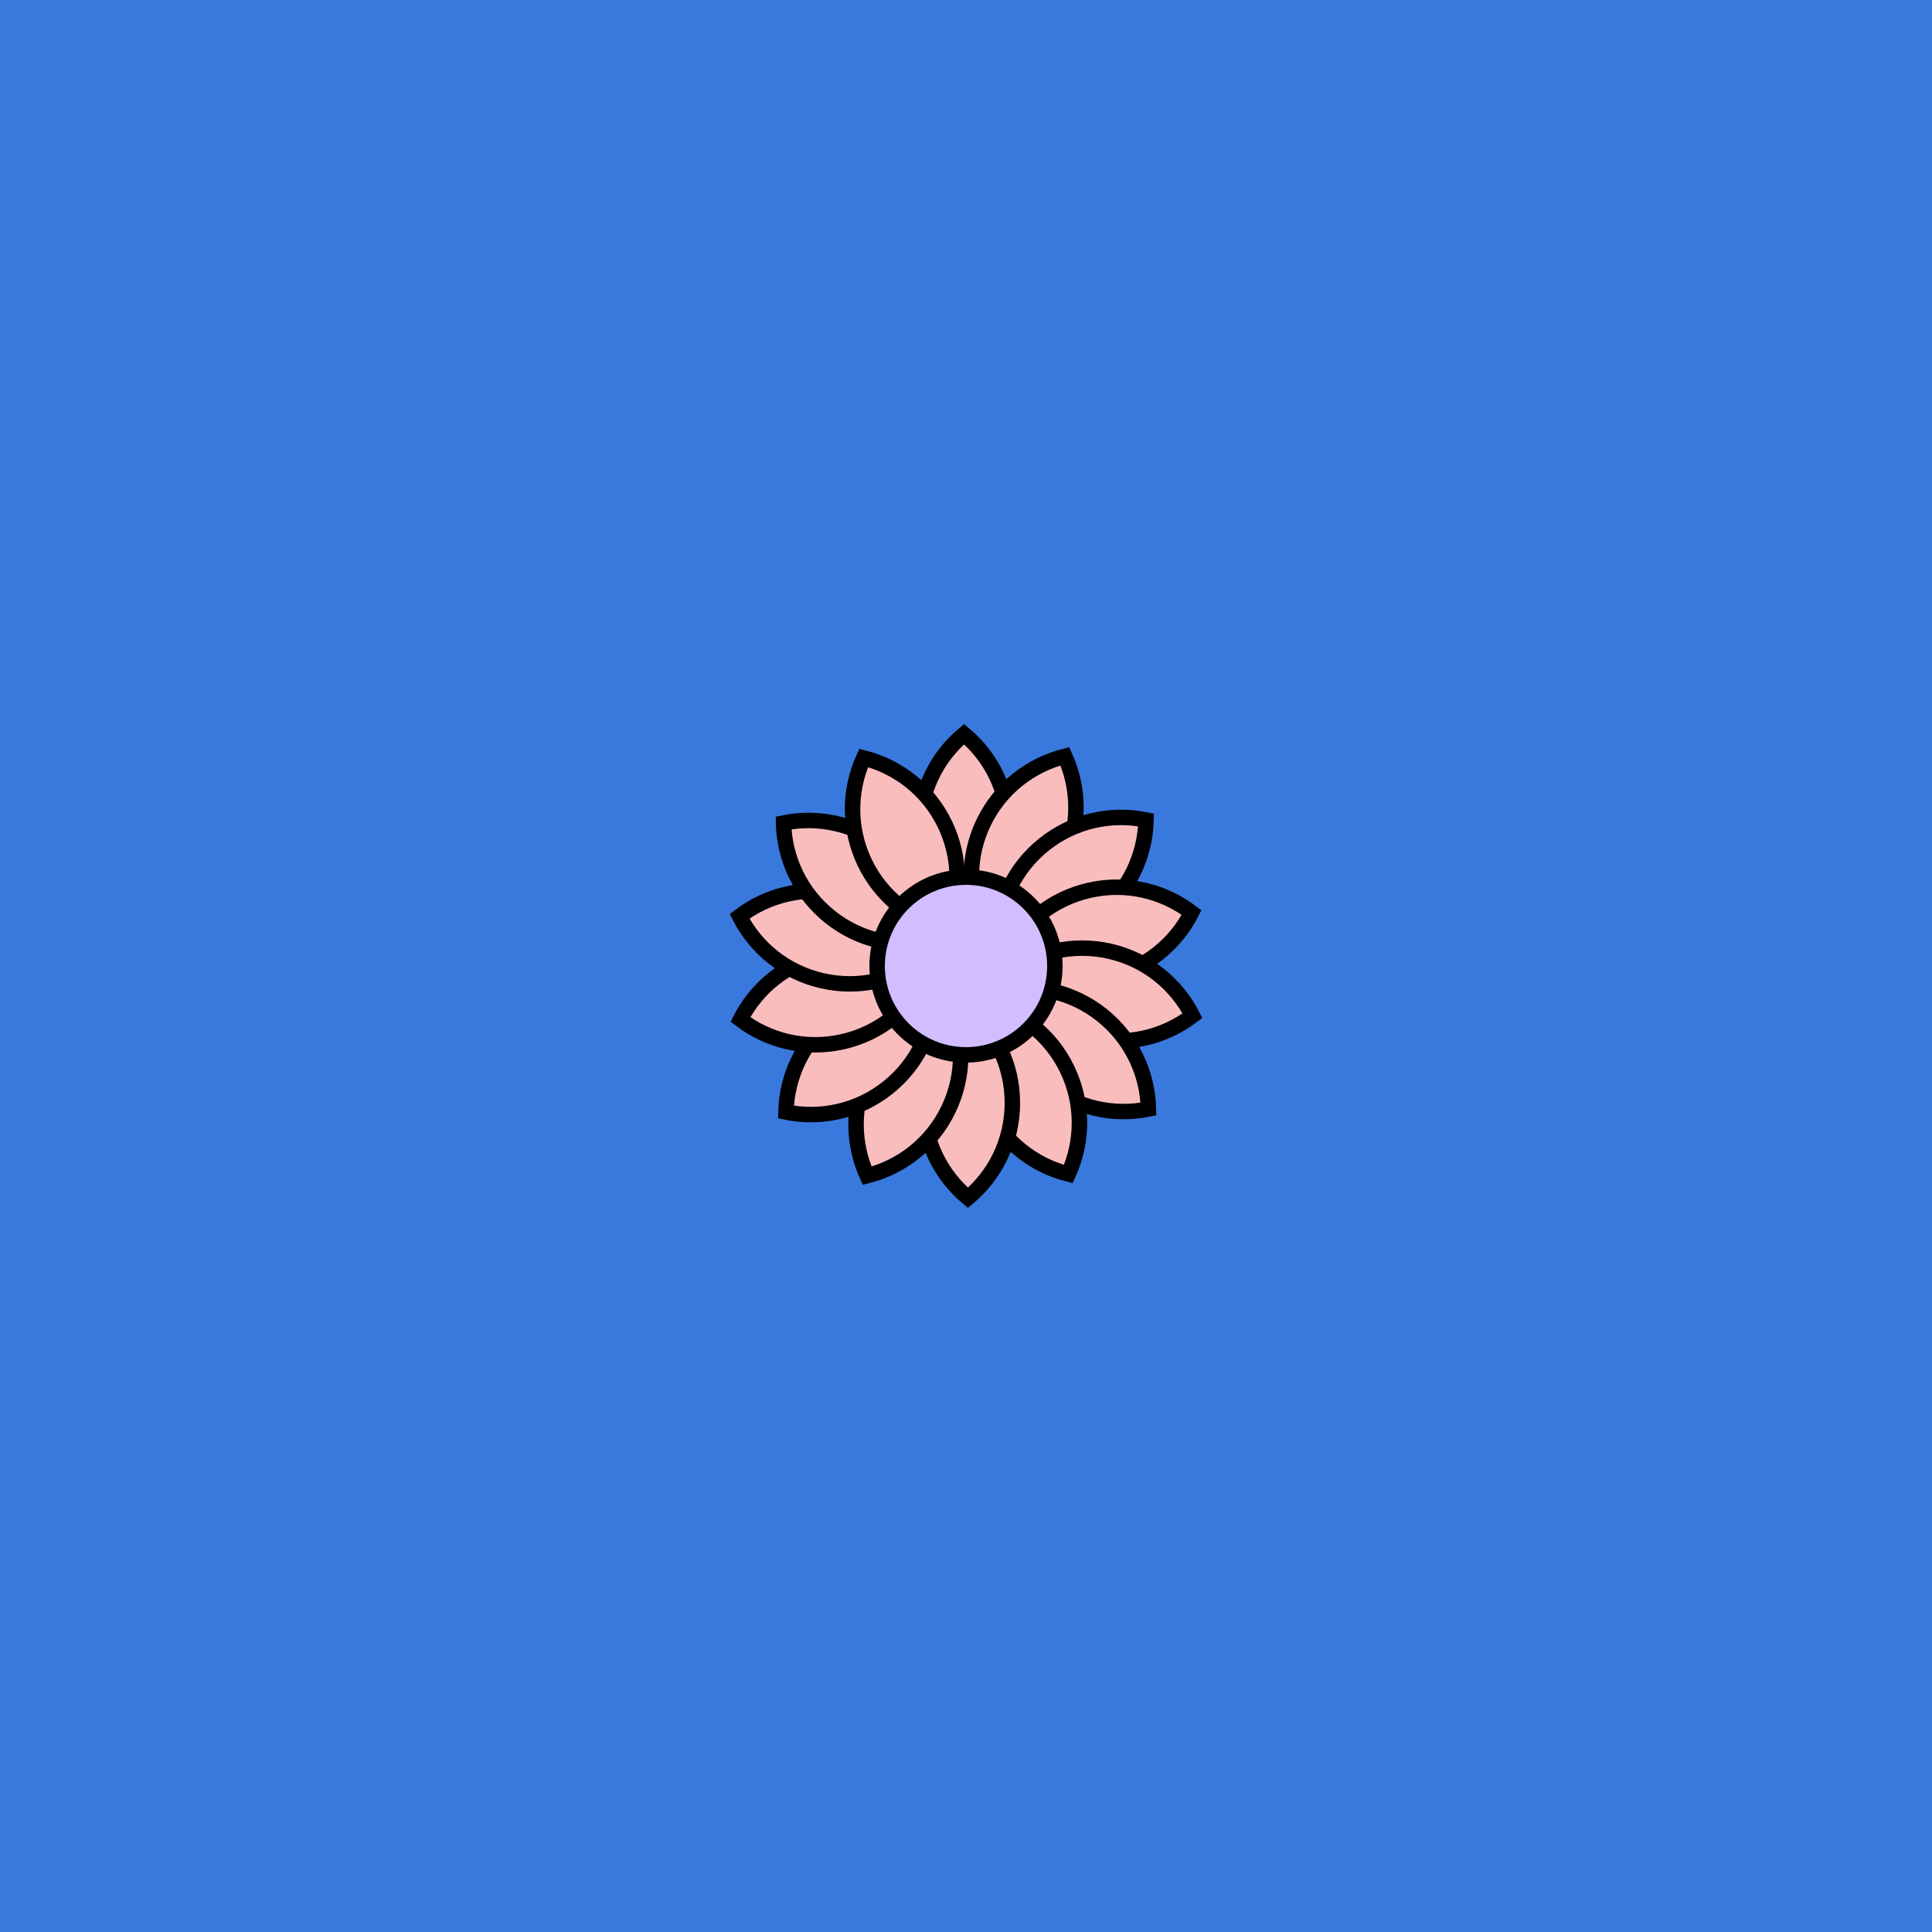 <svg viewBox="0 0 500 500" fill="none" xmlns="http://www.w3.org/2000/svg" xmlns:xlink="http://www.w3.org/1999/xlink"><rect width="500" height="500" fill="#0B64FE" /><rect id="rect" style="mix-blend-mode:overlay" opacity=".2" width="100%" height="100%" fill="#F0CF61"/><defs><filter xmlns="http://www.w3.org/2000/svg" id="Gl" x="-50%" y="-50%" width="200%" height="200%"><feDropShadow dx="8" dy="8" flood-color="#000000" flood-opacity="1" stdDeviation="0"/></filter></defs><g filter="url(#Gl)" stroke="#000000" stroke-width="4"><defs><path id="ps-0"  d="M249.5 239.145C256.528 233.275 261 224.446 261 214.572C261 204.699 256.528 195.87 249.5 190C242.472 195.87 238 204.699 238 214.572C238 224.446 242.472 233.275 249.5 239.145Z"/><mask id="fpc"><rect height="100%" width="100%" fill="white" /><use transform = "rotate(25.714 250 250)" xlink:href="#ps-0" fill="black"/></mask></defs><use transform="rotate(0.0 250 250)" xlink:href="#ps-0" mask="url(#fpc)" fill="#F9BDBD"/><use transform="rotate(25.714 250 250)" xlink:href="#ps-0" mask="url(#fpc)" fill="#F9BDBD"/><use transform="rotate(51.428 250 250)" xlink:href="#ps-0" mask="url(#fpc)" fill="#F9BDBD"/><use transform="rotate(77.142 250 250)" xlink:href="#ps-0" mask="url(#fpc)" fill="#F9BDBD"/><use transform="rotate(102.856 250 250)" xlink:href="#ps-0" mask="url(#fpc)" fill="#F9BDBD"/><use transform="rotate(128.570 250 250)" xlink:href="#ps-0" mask="url(#fpc)" fill="#F9BDBD"/><use transform="rotate(154.284 250 250)" xlink:href="#ps-0" mask="url(#fpc)" fill="#F9BDBD"/><use transform="rotate(179.998 250 250)" xlink:href="#ps-0" mask="url(#fpc)" fill="#F9BDBD"/><use transform="rotate(205.712 250 250)" xlink:href="#ps-0" mask="url(#fpc)" fill="#F9BDBD"/><use transform="rotate(231.426 250 250)" xlink:href="#ps-0" mask="url(#fpc)" fill="#F9BDBD"/><use transform="rotate(257.140 250 250)" xlink:href="#ps-0" mask="url(#fpc)" fill="#F9BDBD"/><use transform="rotate(282.854 250 250)" xlink:href="#ps-0" mask="url(#fpc)" fill="#F9BDBD"/><use transform="rotate(308.568 250 250)" xlink:href="#ps-0" mask="url(#fpc)" fill="#F9BDBD"/><use transform="rotate(334.282 250 250)" xlink:href="#ps-0" mask="url(#fpc)" fill="#F9BDBD"/><circle cx="250" cy="250" r="23" fill="#D1BDFF"/></g></svg>